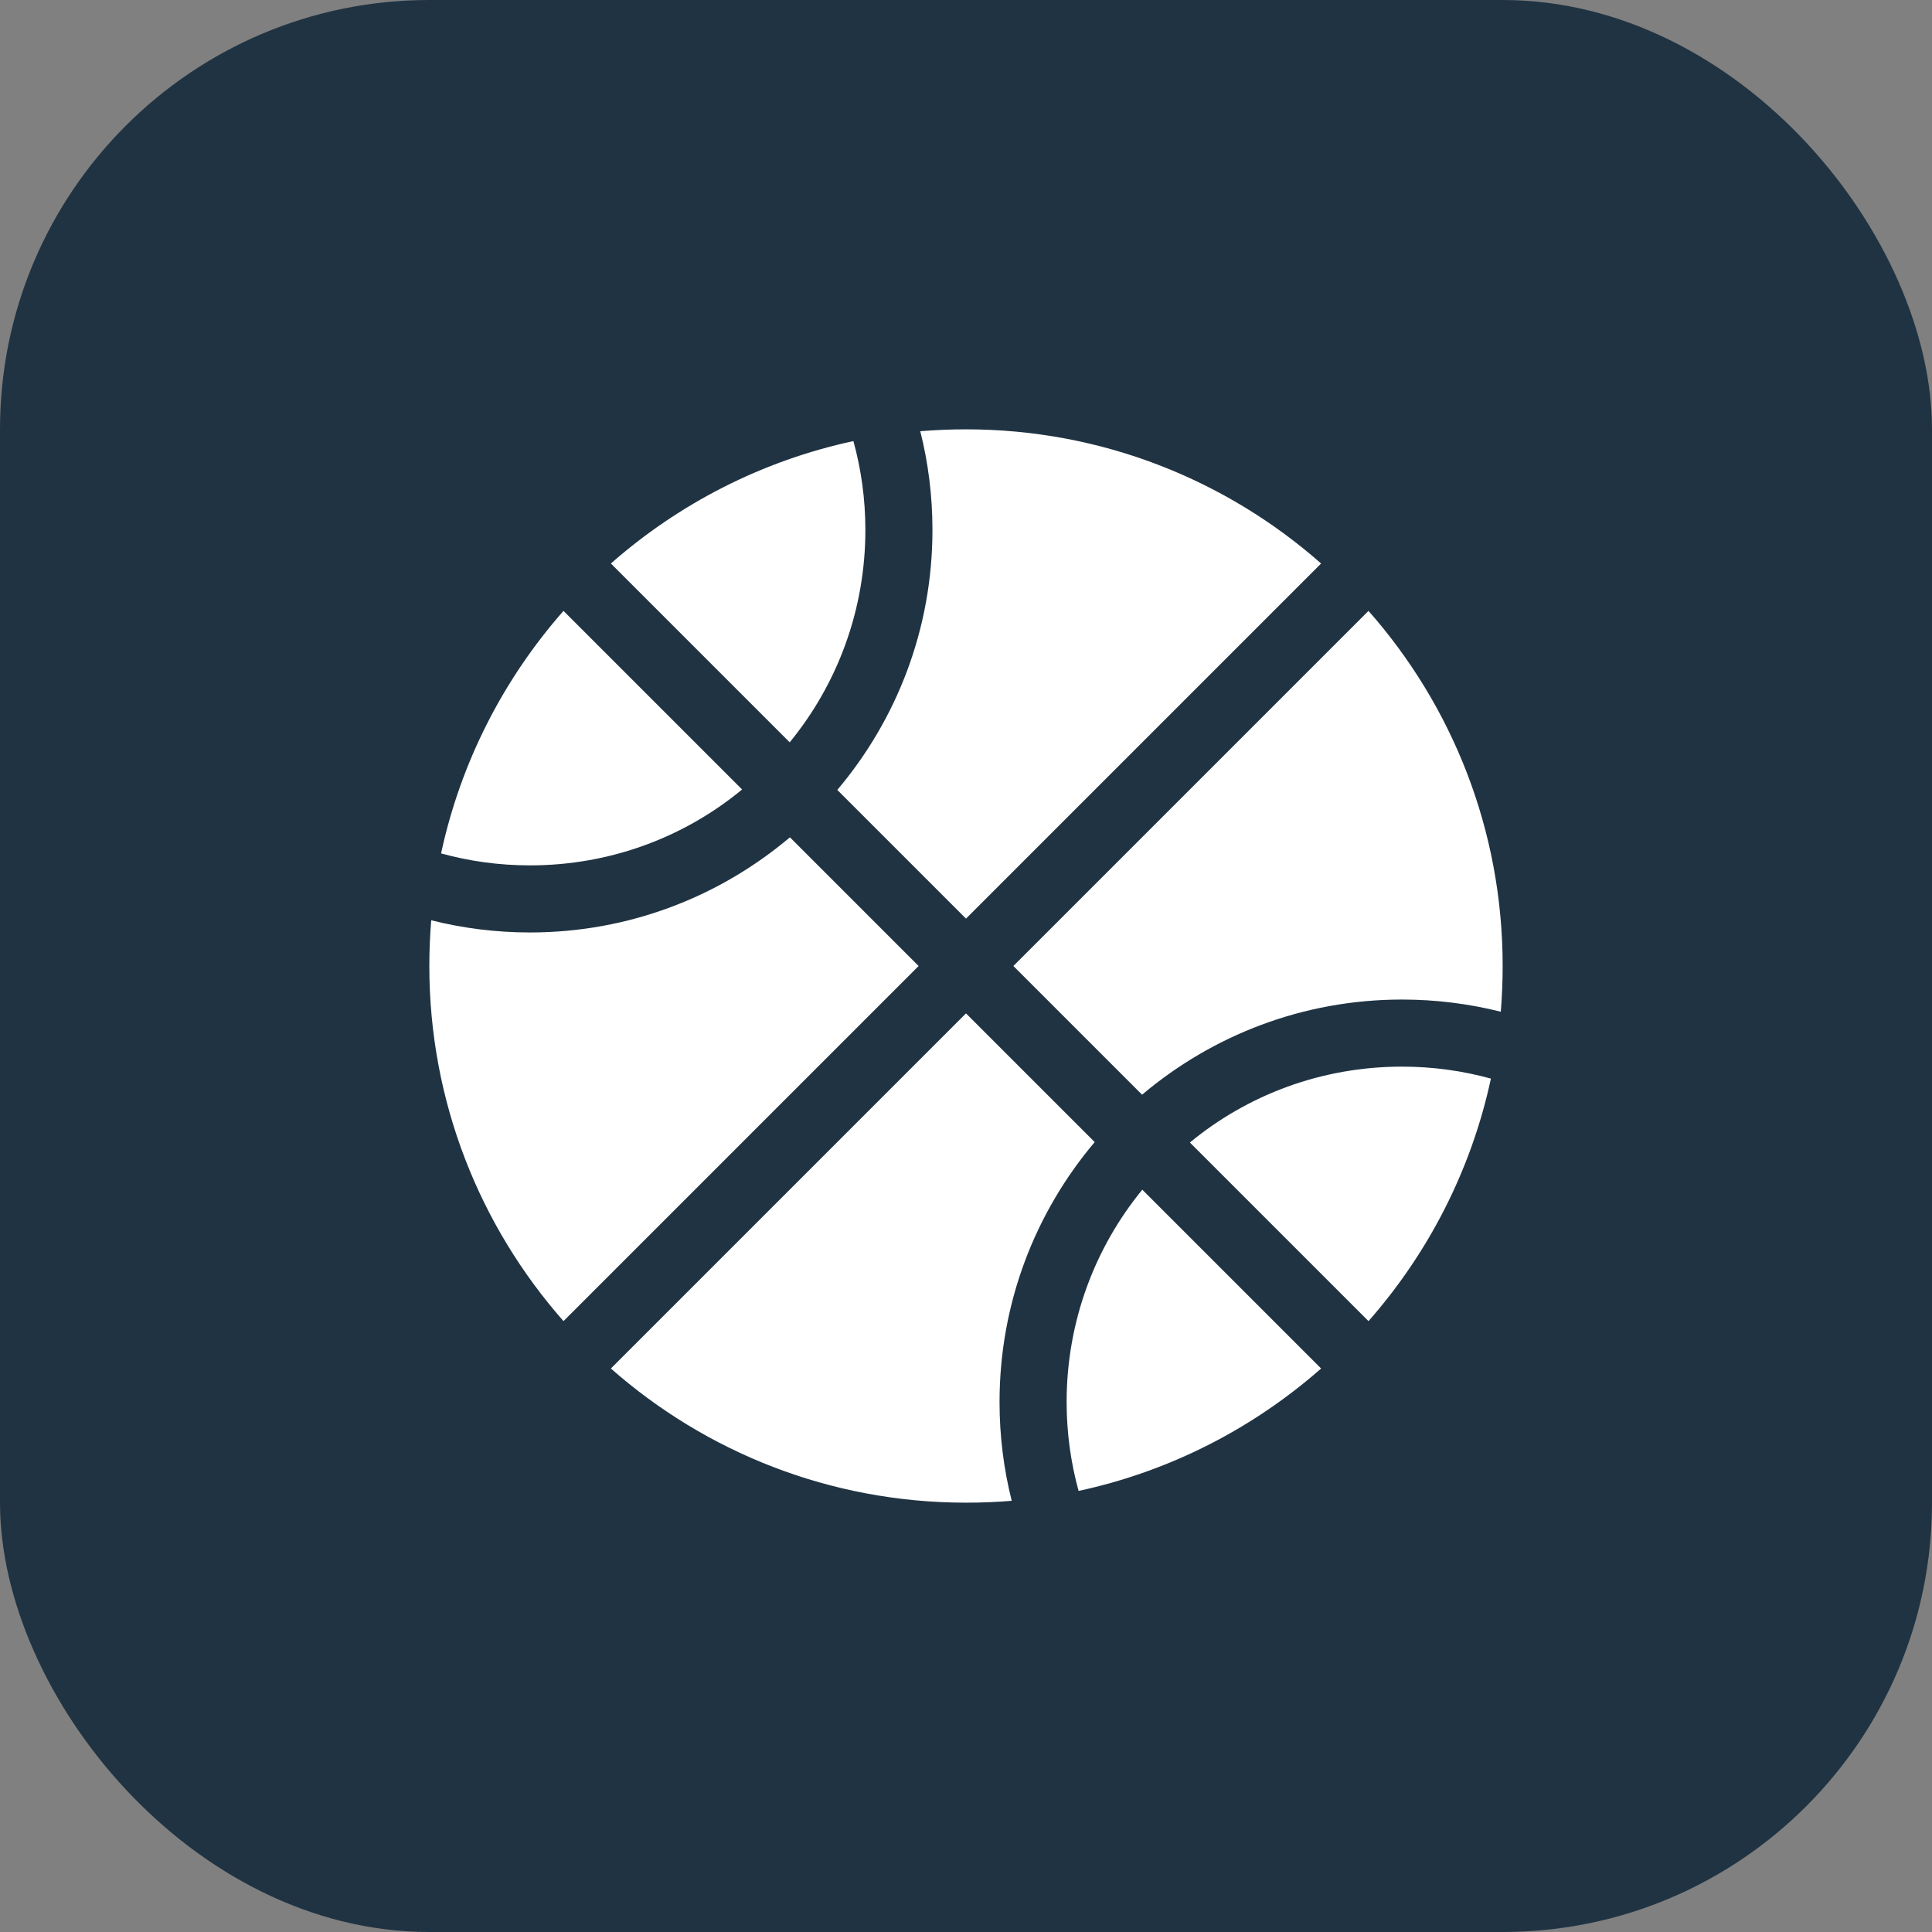 <svg fill="none" height="36" viewBox="0 0 36 36" width="36" xmlns="http://www.w3.org/2000/svg" xmlns:xlink="http://www.w3.org/1999/xlink"><rect x="0" y="0" width="36" height="36" fill="#808080" stroke="none"/><clipPath id="a"><path d="m8 8h20v20h-20z"/></clipPath><rect fill="#203342" height="36" rx="8" width="36"/><g clip-path="url(#a)"><path d="m11.383 10.5c1.266-1.113 2.812-1.914 4.519-2.281.145.527.223 1.082.223 1.656 0 1.5-.527 2.879-1.41 3.957zm-.883.883 3.328 3.328c-1.074.887-2.453 1.414-3.953 1.414-.574 0-1.129-.078-1.656-.223.367-1.707 1.168-3.254 2.281-4.519zm7.5-3.383c2.535 0 4.852.945 6.617 2.5l-6.617 6.617-2.398-2.398c1.105-1.309 1.773-2.996 1.773-4.844 0-.633-.078-1.25-.227-1.84.281-.023.566-.035.852-.035zm-8.125 9.375c1.848 0 3.535-.668 4.844-1.773l2.398 2.398-6.617 6.617c-1.555-1.766-2.5-4.082-2.5-6.617 0-.285.012-.57.035-.852.59.148 1.207.227 1.84.227zm18.09 1.477c-.59-.148-1.207-.227-1.84-.227-1.848 0-3.535.668-4.844 1.773l-2.398-2.398 6.617-6.617c1.555 1.762 2.5 4.078 2.5 6.617 0 .285-.012.57-.035.852zm-.184 1.246c-.367 1.707-1.168 3.254-2.281 4.519l-3.328-3.328c1.074-.887 2.453-1.414 3.953-1.414.574 0 1.129.078 1.656.223zm-6.496 2.07 3.332 3.332c-1.266 1.113-2.812 1.914-4.519 2.281-.145-.527-.223-1.082-.223-1.656 0-1.5.527-2.879 1.41-3.957zm-.887-.887c-1.105 1.309-1.773 2.996-1.773 4.844 0 .633.078 1.25.227 1.84-.281.024-.566.035-.852.035-2.535 0-4.852-.945-6.617-2.5l6.617-6.617z" fill="#fff"/></g></svg>